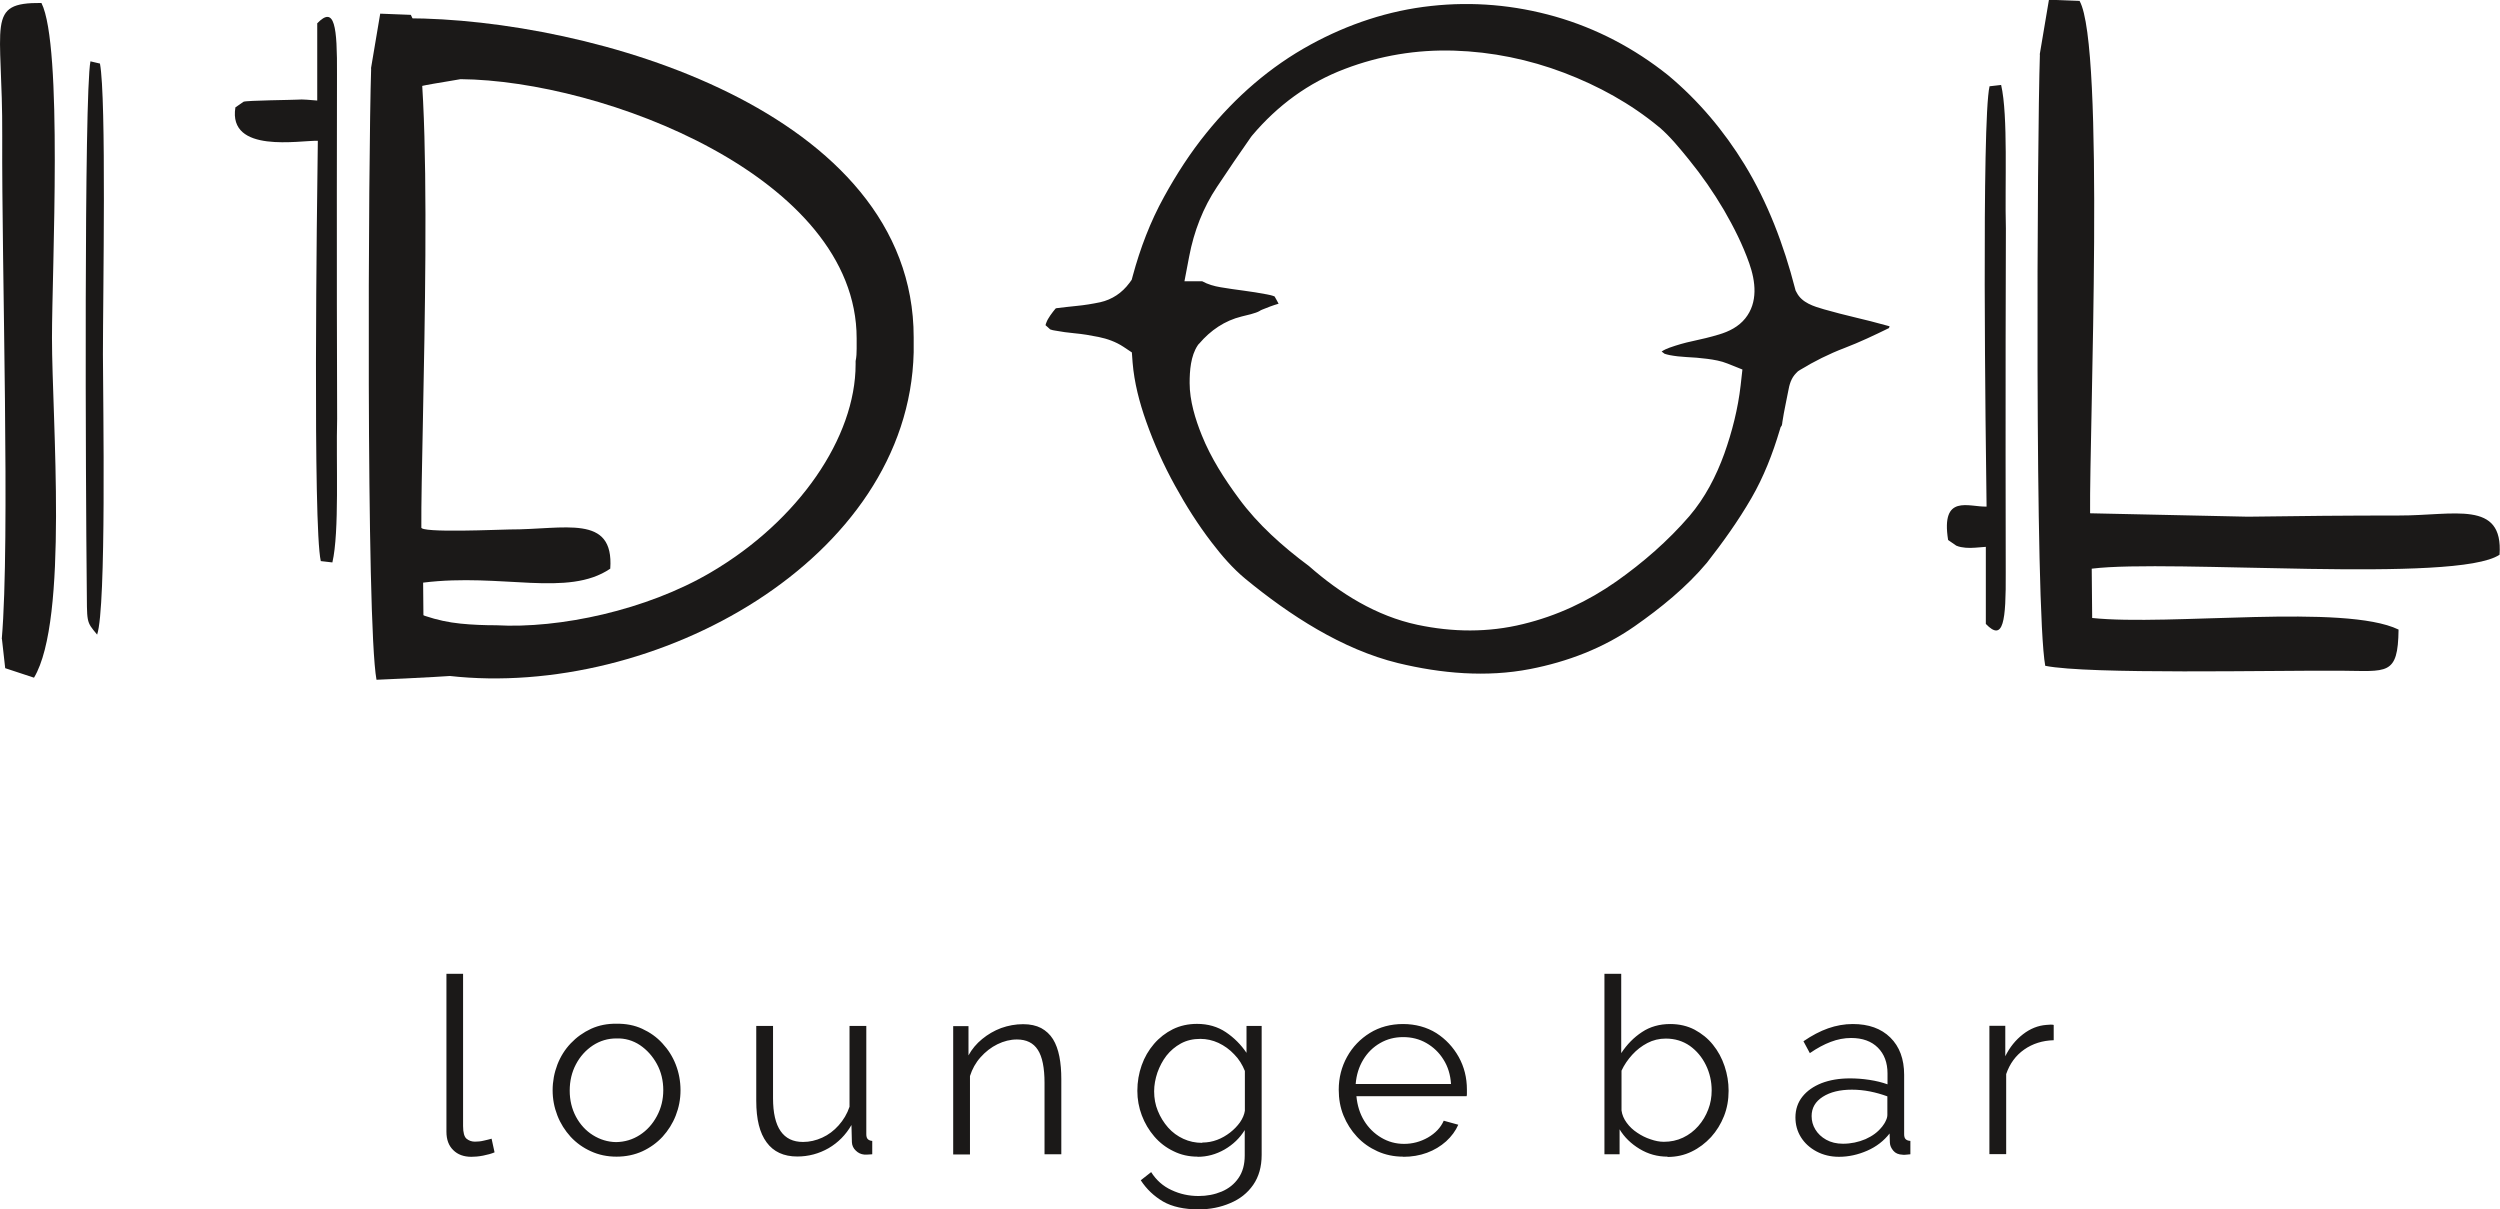 <?xml version="1.0" encoding="UTF-8"?> <svg xmlns="http://www.w3.org/2000/svg" id="_Слой_2" data-name="Слой 2" viewBox="0 0 168.33 81.43"><defs><style> .cls-1 { fill: #1b1918; fill-rule: evenodd; } </style></defs><g id="svg9"><g id="Layer1000"><path id="path2" class="cls-1" d="M70.69,22.16c-.1-.09-.19-.18-.29-.26,0-.04.03-.13.05-.17.1-.3.42-.71.62-.95.02-.02.04-.02.07-.03.44-.06.89-.1,1.33-.15.54-.05,1.08-.14,1.61-.25.8-.18,1.47-.63,1.96-1.29l.16-.22.07-.26c.5-1.85,1.18-3.65,2.11-5.33.83-1.51,1.77-2.97,2.86-4.31,1.95-2.41,4.28-4.45,7.01-5.94,2.53-1.38,5.25-2.29,8.12-2.6,2.82-.31,5.61-.06,8.33.71,2.8.8,5.34,2.14,7.61,3.95,2.04,1.7,3.76,3.74,5.15,6.01,1.57,2.57,2.65,5.43,3.4,8.34l.04.15.07.13c.35.7,1.16.94,1.85,1.14.7.2,1.41.38,2.12.55.68.16,1.35.33,2.03.52.09.02.17.05.26.07-.02.04-.03.08-.04.12-.98.48-1.97.95-2.99,1.34-1.05.4-2.05.9-3,1.48l-.14.09-.12.12c-.34.34-.46.78-.54,1.24-.06.3-.12.6-.18.9-.08.38-.15.77-.21,1.16,0,.06-.02.16-.04.23l-.08.12-.06.2c-.47,1.58-1.08,3.15-1.91,4.58-.88,1.52-1.91,2.96-2.99,4.34-1.37,1.64-3.11,3.05-4.87,4.28-2.12,1.48-4.52,2.39-7.04,2.88-2.94.57-5.98.3-8.88-.4-3.77-.92-7.31-3.23-10.28-5.67-.85-.7-1.61-1.58-2.28-2.46-.92-1.2-1.73-2.48-2.46-3.81-.77-1.39-1.42-2.84-1.95-4.34-.45-1.27-.8-2.61-.91-3.96l-.05-.68-.57-.38c-.5-.33-1.08-.54-1.67-.66-.54-.11-1.08-.2-1.63-.25-.43-.04-.87-.1-1.3-.18-.08-.01-.23-.04-.33-.08h0ZM.13,43.02l.22,1.97,1.94.64c2.34-3.91,1.21-17.4,1.21-22.88,0-4.63.74-19.67-.71-22.55C-1.01.17.19,1.53.15,9.17c-.04,8.9.54,27.16-.03,33.85ZM6.54,42.73c.63-1.87.4-15.52.39-18.87,0-3.91.24-17.24-.2-19.58l-.64-.15c-.44,2.27-.32,28.87-.25,35.21.03,2.64-.07,2.46.7,3.39ZM133.71,42.01c1.19,1.24,1.36-.2,1.34-3.46-.01-2.63,0-5.26-.01-7.89,0-5.07,0-10.29.02-15.28-.08-2.9.16-7.58-.32-9.66l-.78.09c-.54,2.36-.26,23.93-.2,28.3-1.19.04-3.09-.89-2.59,2.25l.55.38c.21.09.42.12.63.14.4.04.9-.03,1.36-.06v5.21ZM137.35,3.68c-.19,5.78-.35,37.28.36,41.15,2.93.59,15.29.3,19.9.33,3.12.02,3.85.37,3.89-2.77-3.64-1.76-15.41-.23-20.63-.78l-.03-3.32c5.3-.66,24.58,1.01,27.46-.94.26-3.71-3.07-2.63-6.78-2.64-3.42,0-6.74.03-10.17.08l-10.62-.23c-.05-5.82,1.01-31.47-.71-34.5l-2.06-.08-.62,3.68ZM80.95,18.94c.38.21.81.33,1.23.4.52.09,1.04.16,1.56.23.52.07,1.04.15,1.56.25.16.03.35.07.52.14.08.14.19.33.27.49-.38.11-.75.25-1.11.4l-.09.04-.08.05c-.24.15-.92.3-1.21.37-1.14.28-2.09.93-2.85,1.82l-.06.06-.05.07c-.47.71-.54,1.7-.54,2.53,0,1.19.38,2.43.82,3.52.61,1.52,1.52,2.94,2.49,4.25,1.29,1.76,2.97,3.25,4.72,4.55,2.1,1.85,4.54,3.37,7.31,3.96,2.36.5,4.76.53,7.11-.05,2.27-.55,4.37-1.53,6.28-2.87,1.8-1.27,3.48-2.73,4.92-4.4,1.05-1.23,1.8-2.68,2.35-4.2.53-1.49.92-3.03,1.1-4.6l.12-1.07-1-.4c-.44-.18-.92-.26-1.38-.32-.47-.06-.94-.1-1.41-.12-.37-.02-.74-.06-1.11-.13-.08-.02-.27-.06-.34-.09-.05-.03-.12-.09-.2-.15.15-.11.39-.21.53-.26.51-.18,1.02-.33,1.55-.44.6-.13,1.2-.27,1.79-.45.67-.2,1.31-.52,1.76-1.08.87-1.08.7-2.49.27-3.71-.44-1.25-1.04-2.44-1.7-3.58-.7-1.19-1.49-2.33-2.36-3.4-.61-.75-1.25-1.54-1.99-2.18l-.03-.02c-1.91-1.58-4.08-2.77-6.39-3.65-2.37-.9-4.86-1.41-7.39-1.49-2.53-.08-5.01.33-7.37,1.23-2.46.93-4.53,2.46-6.23,4.47l-.04.05-.04.05c-.78,1.11-1.54,2.23-2.29,3.36-.95,1.42-1.56,3.01-1.88,4.69l-.32,1.68h1.23Z"></path><path id="path3" class="cls-1" d="M61.52,23.76v-1.05C61.52,7.44,39.75,1.24,27.36,1.23v4.83l.06-.02c.86-.3,2.69-.54,3.59-.71,9.56.08,26.67,6.57,26.67,17.45v.7c0,.27-.01.56-.07.83v.22c0,4.91-3.82,10.53-9.75,14.01-4.33,2.55-10.2,3.8-14.45,3.56-.8,0-1.6-.03-2.39-.11-.81-.08-1.6-.25-2.37-.51l-.35-.12v4.11c.65.03,1.29.04,1.94.04,13.82,1.56,30.95-7.8,31.28-21.78Z"></path><path id="path4" class="cls-1" d="M24.99,4.62c-.19,5.78-.35,37.28.36,41.15,10.64-.45,20.88-1.35,3.17-3.22l-.03-3.32c5.3-.66,9.73,1.01,12.6-.94.26-3.71-3.07-2.63-6.78-2.64-.52,0-6.12.26-5.94-.15-.05-5.82,1.01-31.47-.71-34.5l-2.06-.08-.62,3.68Z"></path><path id="path5" class="cls-1" d="M21.35,1.58c1.19-1.24,1.36.2,1.34,3.46-.01,2.63,0,5.26-.01,7.89,0,5.07,0,10.29.02,15.28-.08,2.9.16,7.58-.32,9.66l-.78-.09c-.54-2.36-.26-23.93-.2-28.3-1.19-.04-6.06.89-5.55-2.25l.55-.38c.21-.09,3.38-.12,3.6-.14.4-.04.9.03,1.36.06V1.58Z"></path></g><path id="path7" class="cls-1" d="M30.05,65.57h1.13v10.25c0,.44.08.72.23.85.16.13.34.2.57.2.2,0,.4-.02.6-.07.2-.04.37-.09.52-.13l.2.92c-.21.09-.47.16-.77.22-.31.06-.57.08-.79.08-.51,0-.92-.15-1.22-.45-.31-.3-.46-.71-.46-1.24v-10.63ZM41.51,77.88c-.62,0-1.2-.12-1.72-.36-.53-.24-.98-.56-1.37-.98-.38-.42-.68-.89-.89-1.43-.21-.54-.32-1.1-.32-1.7s.11-1.18.32-1.73c.21-.54.51-1.02.9-1.43.39-.41.85-.74,1.37-.98.53-.24,1.1-.35,1.71-.34.63-.01,1.21.1,1.73.34.52.24.98.56,1.36.98.39.42.69.89.9,1.43.21.54.32,1.12.32,1.73s-.11,1.16-.32,1.7c-.21.54-.51,1.01-.89,1.43-.38.41-.84.74-1.36.98-.53.24-1.11.36-1.74.36ZM38.36,73.44c0,.64.14,1.22.42,1.75.28.52.66.94,1.14,1.24.48.3,1,.46,1.56.47.59-.01,1.12-.17,1.6-.48.48-.31.86-.73,1.15-1.27.29-.54.43-1.12.43-1.75s-.14-1.23-.43-1.76c-.29-.53-.67-.95-1.14-1.27-.47-.31-1-.47-1.59-.45-.58,0-1.1.16-1.58.47-.48.32-.86.74-1.14,1.27-.28.53-.42,1.12-.42,1.77h0ZM50.92,74.15v-5.07h1.13v4.87c0,.98.17,1.72.51,2.21.34.49.84.73,1.51.73.44,0,.87-.1,1.29-.29.42-.19.79-.47,1.11-.83.32-.36.57-.77.73-1.25v-5.44h1.13v7.28c0,.16.03.27.1.34.07.07.17.11.3.12v.9c-.13.01-.24.02-.32.02-.08,0-.15,0-.22,0-.22-.02-.41-.11-.57-.27-.16-.15-.25-.34-.26-.56l-.03-1.16c-.38.66-.89,1.18-1.54,1.56-.65.37-1.35.56-2.11.56-.91,0-1.6-.32-2.06-.95-.47-.63-.7-1.56-.7-2.79h0ZM71.46,77.72h-1.13v-4.81c0-1.01-.15-1.76-.45-2.22-.3-.47-.77-.7-1.41-.7-.44,0-.88.11-1.31.32-.43.21-.81.51-1.14.88-.33.37-.56.79-.71,1.26v5.28h-1.13v-8.64h1.03v1.97c.23-.42.54-.79.92-1.1.38-.31.8-.56,1.28-.74.48-.17.97-.26,1.48-.26.48,0,.88.09,1.21.26.33.18.6.43.8.75.2.32.34.72.43,1.17.09.46.13.97.13,1.53v5.05ZM80.64,77.88c-.59,0-1.13-.12-1.63-.37-.5-.24-.93-.57-1.29-.99-.36-.42-.64-.89-.84-1.42-.2-.53-.3-1.08-.3-1.65,0-.61.1-1.18.29-1.72.19-.54.47-1.02.83-1.44.36-.42.79-.75,1.27-.99.49-.24,1.03-.36,1.63-.36.74,0,1.39.19,1.94.56.55.37,1.01.83,1.39,1.39v-1.81h1.02v8.68c0,.8-.19,1.47-.57,2.02-.38.55-.9.96-1.55,1.23-.65.28-1.36.42-2.12.42-.99,0-1.79-.18-2.4-.53-.61-.36-1.11-.83-1.5-1.43l.7-.55c.34.54.8.95,1.37,1.21.57.27,1.18.4,1.82.4.57,0,1.08-.1,1.56-.3.47-.2.85-.5,1.13-.91.28-.4.42-.91.42-1.52v-1.71c-.33.54-.79.98-1.36,1.31-.58.33-1.18.49-1.81.49h0ZM80.96,76.93c.34,0,.67-.06.99-.18.32-.12.61-.29.87-.49.27-.21.49-.44.67-.69.18-.26.29-.52.33-.78v-2.68c-.17-.42-.4-.8-.72-1.12-.31-.33-.66-.58-1.06-.77-.39-.18-.8-.27-1.22-.27-.49,0-.92.1-1.31.31-.38.21-.7.48-.97.82-.26.34-.46.72-.61,1.14-.14.42-.22.84-.22,1.26,0,.47.08.91.25,1.32.17.42.4.79.69,1.12.29.33.64.58,1.03.76.39.18.81.27,1.26.27h0ZM94.48,77.88c-.62,0-1.2-.12-1.73-.36-.53-.24-.99-.56-1.38-.98-.39-.42-.69-.89-.91-1.43-.22-.54-.32-1.12-.32-1.74,0-.8.19-1.54.56-2.21.37-.67.89-1.21,1.54-1.61.65-.4,1.4-.6,2.23-.6s1.6.21,2.24.61c.64.41,1.14.95,1.51,1.61.37.67.55,1.4.55,2.19v.26c0,.08,0,.15-.02.19h-7.42c.06.62.23,1.17.52,1.65.29.48.68.86,1.15,1.14.47.28.98.42,1.54.42s1.1-.14,1.61-.43c.5-.29.86-.67,1.06-1.13l.98.27c-.18.41-.45.78-.82,1.12-.37.33-.8.59-1.29.77-.49.18-1.02.27-1.59.27ZM91.29,72.99h6.41c-.04-.63-.21-1.18-.51-1.65-.29-.47-.68-.84-1.15-1.11-.47-.27-.99-.4-1.56-.4s-1.08.13-1.55.4c-.47.27-.85.64-1.14,1.12-.29.48-.46,1.02-.51,1.64h0ZM112.28,77.88c-.68,0-1.3-.17-1.88-.52-.58-.35-1.03-.79-1.35-1.32v1.68h-1.02v-12.15h1.13v5.34c.39-.59.85-1.06,1.4-1.42.54-.36,1.18-.54,1.9-.54.61,0,1.16.13,1.64.38.48.26.9.59,1.24,1.02.34.42.6.9.78,1.44.18.54.27,1.08.27,1.65,0,.61-.1,1.18-.31,1.71-.21.53-.5,1-.87,1.41-.38.41-.81.74-1.31.98-.49.24-1.03.36-1.62.36ZM112.02,76.88c.47,0,.9-.09,1.3-.28.4-.19.74-.45,1.03-.78.29-.33.51-.7.67-1.12.16-.41.23-.84.23-1.28,0-.6-.13-1.18-.39-1.71-.26-.53-.62-.96-1.08-1.29-.46-.32-1-.49-1.62-.49-.44,0-.86.1-1.24.3-.38.2-.72.46-1.02.79-.29.32-.54.68-.72,1.07v2.68c.04.3.16.57.35.83.19.26.42.48.71.67.28.19.58.34.89.44.31.11.61.17.9.17h0ZM120.89,75.24c0-.54.16-1.01.47-1.4.31-.39.74-.69,1.29-.91.55-.21,1.18-.32,1.91-.32.42,0,.86.03,1.31.1.46.07.86.17,1.22.3v-.73c0-.73-.22-1.31-.65-1.74-.43-.43-1.03-.65-1.8-.65-.47,0-.92.09-1.37.26-.45.17-.92.42-1.41.76l-.43-.8c.57-.39,1.12-.68,1.66-.87.54-.19,1.1-.29,1.66-.29,1.07,0,1.91.3,2.53.91.62.61.93,1.45.93,2.51v3.99c0,.16.03.27.1.34.07.07.17.11.32.12v.9c-.12.01-.23.02-.32.03-.09.01-.16.01-.2,0-.28-.01-.49-.1-.63-.27-.14-.17-.22-.34-.23-.53l-.02-.63c-.39.5-.89.89-1.51,1.16-.62.27-1.25.41-1.9.41-.55,0-1.06-.12-1.51-.36-.45-.24-.8-.56-1.05-.96-.25-.4-.37-.85-.37-1.33h0ZM126.7,75.9c.12-.16.22-.3.28-.45.07-.14.1-.27.1-.38v-1.25c-.38-.14-.77-.25-1.17-.33-.41-.08-.81-.12-1.22-.12-.81,0-1.46.16-1.96.48-.5.32-.75.75-.75,1.3,0,.32.08.62.25.9.17.28.41.51.73.69.32.18.7.27,1.13.27.54,0,1.05-.11,1.52-.31.47-.21.83-.48,1.09-.81h0ZM138.28,70.04c-.75.02-1.42.23-1.99.63-.57.4-.97.95-1.21,1.65v5.39h-1.13v-8.64h1.07v2.05c.3-.61.7-1.1,1.19-1.48.49-.38,1.02-.59,1.57-.63.11-.01.21-.02.29-.02s.15,0,.21.02v1.03Z"></path></g></svg> 